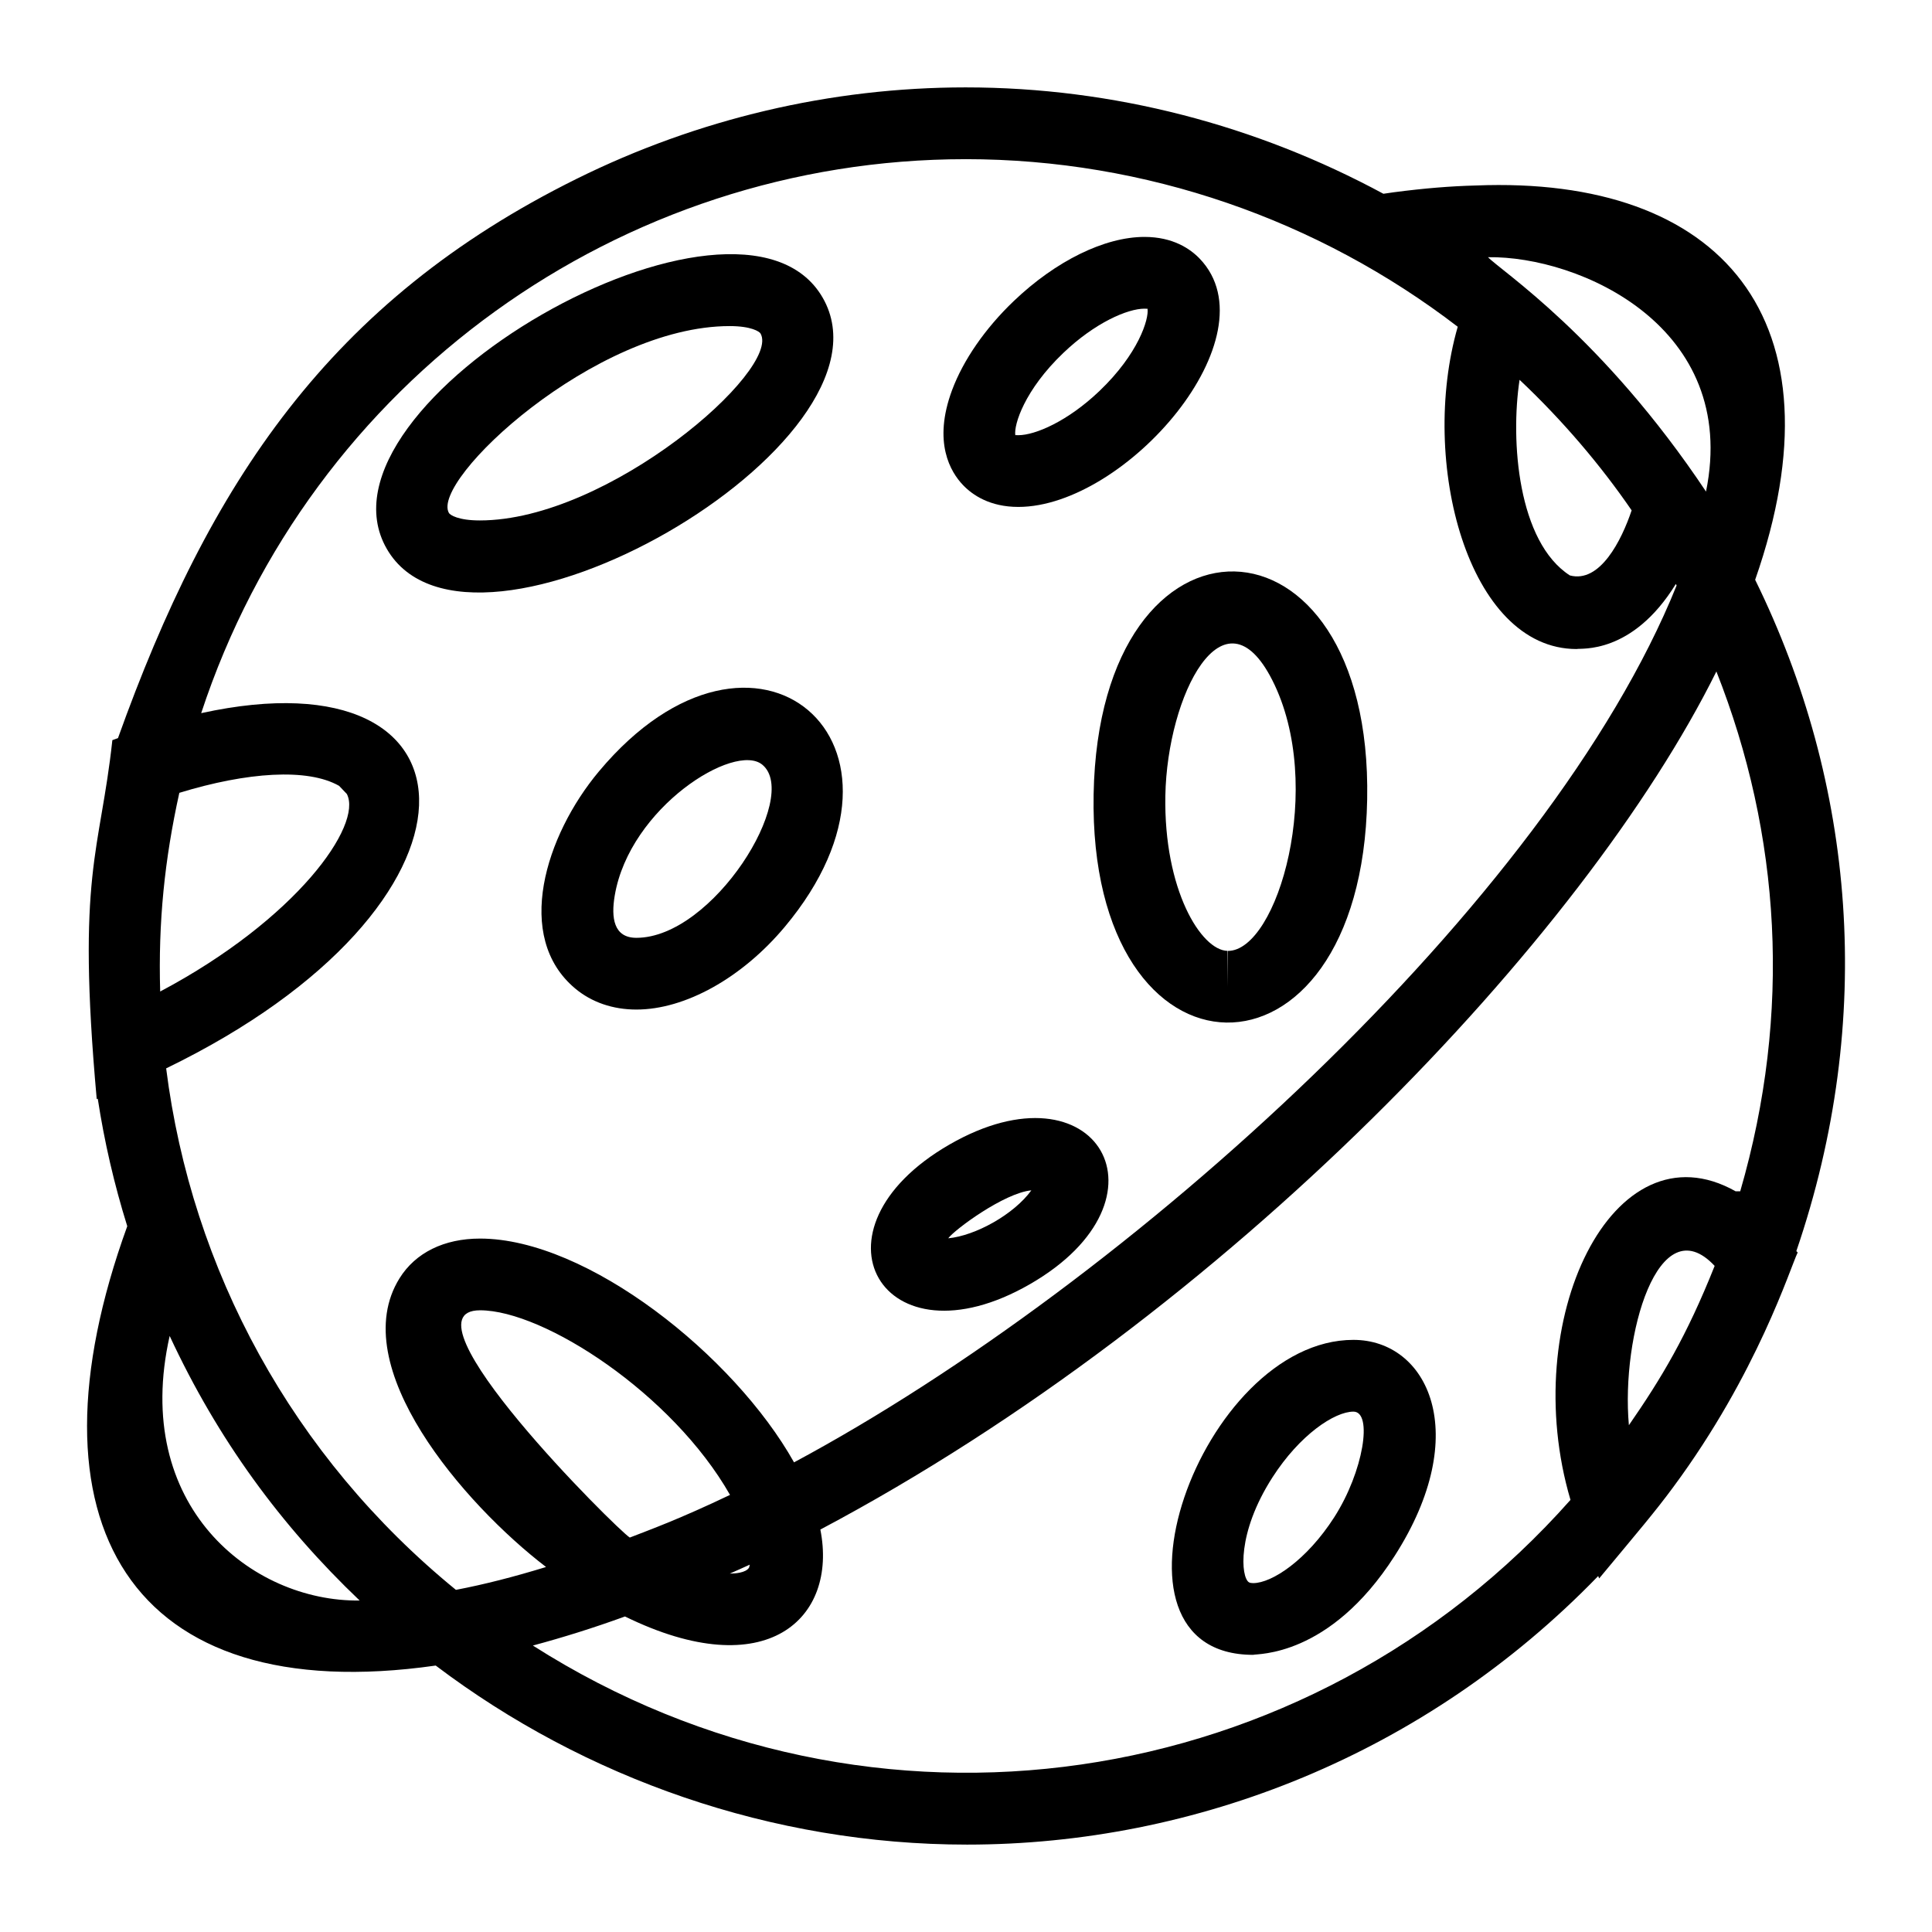<?xml version="1.0" encoding="UTF-8"?>
<!-- Uploaded to: ICON Repo, www.iconrepo.com, Generator: ICON Repo Mixer Tools -->
<svg fill="#000000" width="800px" height="800px" version="1.1" viewBox="144 144 512 512" xmlns="http://www.w3.org/2000/svg">
 <g>
  <path d="m362.02 222.89c-22.098-38.348-137.7 28.023-115.52 66.555 22.176 38.457 137.72-27.992 115.52-66.555zm-24.656 7.527c5.754 0 7.891 1.457 8.184 1.965 5.523 9.59-40.238 49.539-74.391 49.539-5.75 0-7.887-1.453-8.184-1.969-4.977-8.633 38.684-49.535 74.391-49.535z"/>
  <path d="m476.1 582.55c0.969-0.367 20.191 0.766 37.488-26.207 20.852-32.512 8.75-57.262-10.918-57.262-40.379 0.004-70.281 83.469-26.57 83.469zm21.488-36.465c-7.273 11.34-16.496 17.457-21.48 17.457-0.363 0-0.848-0.039-1.141-0.227-2.106-1.352-3.246-13 6.223-27.762 7.273-11.34 16.496-17.457 21.484-17.457 5.199 0 2.668 15.895-5.086 27.988z"/>
  <path d="m433.82 354.5c-1.445 79.855 71.039 81.004 72.496 1.328 1.449-79.316-71.023-81.266-72.496-1.328zm47.336-30.281c14.188 27.914 1.438 71.781-11.742 71.781v9.504l-0.094-9.512c-7.023-0.125-16.941-16.223-16.488-41.148 0.488-26.633 15.457-55.965 28.324-30.625z"/>
  <path d="m302.73 348.42c-14.23 16.996-22.617 43.883-6.305 57.539 4.363 3.652 9.977 5.582 16.223 5.582h0.004c12.938 0 27.996-8.391 39.312-21.906 40.793-48.738-7.863-90.652-49.234-41.215zm9.922 44.113c-6.023 0-6.742-5.293-5.738-11.211 3.949-23.328 31.84-40.754 39.137-34.648 10.105 8.449-13.09 45.859-33.398 45.859z"/>
  <path d="m416.96 484.31c39.203-22.594 17.77-59.508-21.32-37.008-39.262 22.633-17.855 59.586 21.32 37.008zm0.355-24.855c-4.633 6.394-14.816 12.023-22.023 12.707 1.633-2.258 14.82-12.031 22.023-12.707z"/>
  <path d="m413.87 278.34h0.004c28.512 0 67.707-45.219 48.086-65.762-2.523-2.641-7.121-5.793-14.664-5.793-10.555 0-23.508 6.359-34.652 17.008-7.562 7.231-13.363 15.613-16.34 23.602-5.152 13.855-0.391 21.707 2.902 25.152 2.523 2.644 7.121 5.793 14.664 5.793zm11.91-40.797c8.441-8.066 17.07-11.742 21.52-11.742 0.371 0.004 0.641 0.043 0.805 0.016 0.41 2.754-2.434 11.957-12.715 21.777-8.438 8.066-17.066 11.738-21.52 11.738-0.305 0-0.547-0.02-0.711-0.02-0.031 0-0.066 0.004-0.094 0.004-0.406-2.754 2.438-11.953 12.715-21.773z"/>
  <path d="m259.47 585.39c39.469 29.859 89.047 47.449 140.82 47.449 60.539 0 121.5-23.918 167.25-71.176l0.246 0.645c10.406-12.527 14.734-17.555 19.582-24.125 22.43-30.293 31.102-58.336 33.039-62.266l-0.359-0.359c21.055-61.551 15.566-123.99-10.914-177.91 24.156-69.086-9.07-107.11-74.051-104.49-6.668 0.172-13.523 0.723-21.734 1.797l-2.734 0.395c-33.523-18.109-71.453-28.191-110.72-28.191-35.691 0-71.031 8.348-103.08 24.23-65.555 32.457-97.359 80.719-121.55 148.22l-1.488 0.539c-3.254 29.98-9.555 35.102-4.144 95.125l0.273-0.117c1.75 11.422 4.359 22.711 7.82 33.801-28.434 78.383 0.441 128.05 81.754 116.43zm-70.508-87.352c12.797 27.504 29.496 50.246 50.348 70.117-28.645 0.363-60.496-25.102-50.348-70.117zm386.71 23.656c-2.137-23.668 7.816-58.148 22.73-42.219-7.461 18.715-14.09 29.73-22.73 42.219zm29.504-61.984h-1.211c-32.625-18.402-57.789 34.375-43.77 81.777-69.254 78.152-184.91 95.988-274.98 38.598 7.844-2.109 15.938-4.621 24.41-7.703 37.617 18.426 56.438 0.445 51.777-23.035 107.78-57.129 202.64-157.14 237.46-227.4 17.047 43.148 20.07 90.402 6.312 137.77zm-294.27 91.758c-3.269-1.965-61.871-60.227-39.68-60.227 16.906 0 50.992 22.133 66.234 48.922-13.527 6.461-21.203 9.219-26.555 11.305zm31.785 7.184c-0.09 0.238-0.082 0.613-0.203 0.809-0.855 1.379-3.766 1.551-5.086 1.559 1.762-0.789 3.512-1.535 5.289-2.367zm253.42-284.38c-27.379-41.051-54.348-58.5-57.773-62.113 24.164-0.359 66.684 18.379 57.773 62.113zm-19.711 4.977c-2.637 7.867-8.359 19.387-16.375 17.242-13.777-8.891-15.785-35.633-13.324-51.836 11.453 10.785 21.598 22.773 29.699 34.594zm-39.086-67.094-0.008 0.02c-0.008-0.008-0.02-0.012-0.027-0.02h0.035zm-137.45-25.977c47.832 0 93.586 16.125 130.45 44.414-10.289 35.734 2.703 85.406 31.5 85.406h0.008c0.957-0.309 14.676 1.637 26.293-17.238 0.07 0.133 0.133 0.266 0.203 0.398-33.785 83.848-145.28 184.85-233.89 232.38-15.855-28.27-54.766-59.305-83.215-59.305-9.539 0-17.117 3.746-21.34 10.535-14.465 23.258 17.039 59.82 38.836 76.5-8.312 2.551-16.301 4.617-23.887 6.059-43.344-35.375-70.035-84.785-76.789-138.2 89.152-43.242 86.461-111.05 9.285-94.137 29.027-88.227 111.23-146.81 202.54-146.81zm-208.34 167.93c17.977-5.508 34.008-6.606 42.344-1.848l2.047 2.148c4.277 8.238-13.312 33.184-49.465 52.352-0.539-18.43 1.172-34.996 5.074-52.652z"/>
 </g>
</svg>